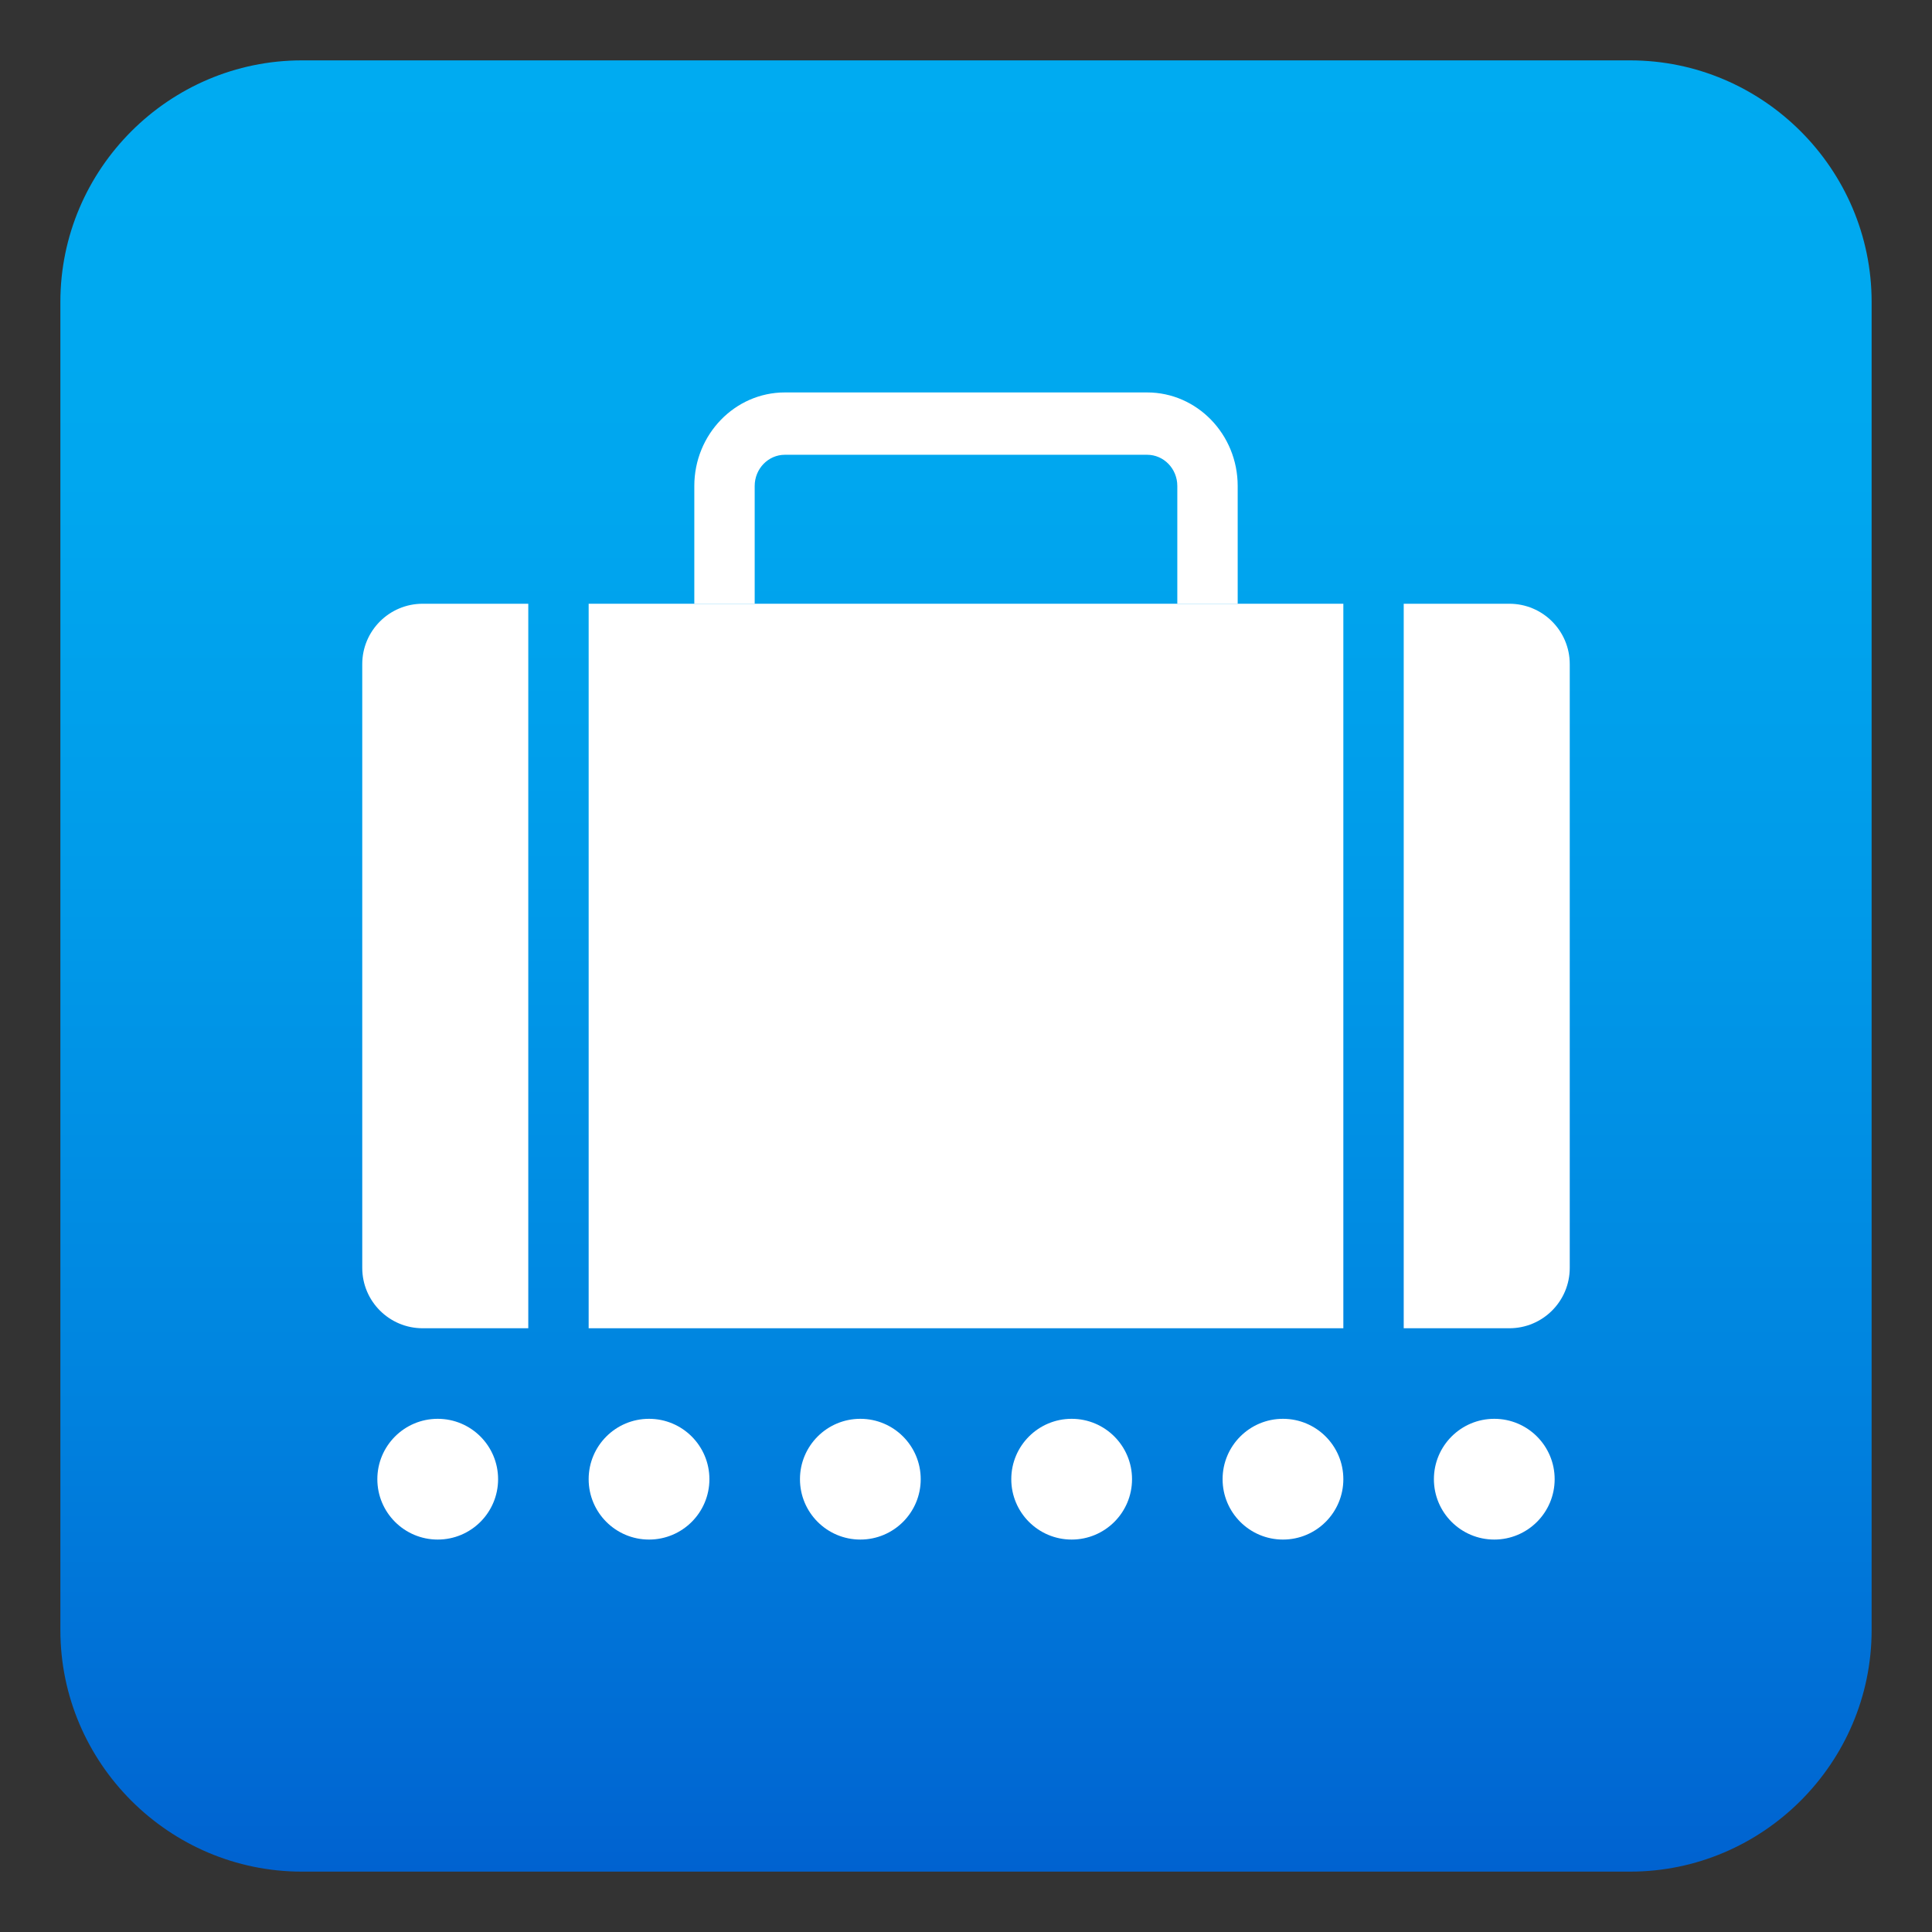 <?xml version="1.0" encoding="utf-8"?>
<!-- Generator: Adobe Illustrator 19.0.0, SVG Export Plug-In . SVG Version: 6.00 Build 0)  -->
<svg version="1.1" id="Layer_1" xmlns="http://www.w3.org/2000/svg" xmlns:xlink="http://www.w3.org/1999/xlink" x="0px" y="0px"
	 width="64px" height="64px" viewBox="0 0 64 64" enable-background="new 0 0 64 64" xml:space="preserve">
<rect x="0" y="0" width="64" height="64" fill="#333333" stroke="none"/>
<linearGradient id="SVGID_1_" gradientUnits="userSpaceOnUse" x1="32" y1="2" x2="32" y2="62">
	<stop  offset="0" style="stop-color:#00ABF1"/>
	<stop  offset="0.229" style="stop-color:#00A7EF"/>
	<stop  offset="0.467" style="stop-color:#009AE9"/>
	<stop  offset="0.708" style="stop-color:#0086E0"/>
	<stop  offset="0.95" style="stop-color:#0069D3"/>
	<stop  offset="1" style="stop-color:#0062D0"/>
</linearGradient>
<path fill="url(#SVGID_1_)" d="M62,54c0,4.4-3.6,8-8,8H10c-4.4,0-8-3.6-8-8V10c0-4.4,3.6-8,8-8h44c4.4,0,8,3.6,8,8V54z"/>
<circle fill="#FFFFFF" cx="14.5" cy="49" r="2"/>
<circle fill="#FFFFFF" cx="21.5" cy="49" r="2"/>
<circle fill="#FFFFFF" cx="28.5" cy="49" r="2"/>
<circle fill="#FFFFFF" cx="35.5" cy="49" r="2"/>
<circle fill="#FFFFFF" cx="42.5" cy="49" r="2"/>
<circle fill="#FFFFFF" cx="49.5" cy="49" r="2"/>
<path fill="#FFFFFF" d="M41,20h-2v-3.902c0-0.57-0.447-1.033-1-1.033H26c-0.551,0-1,0.463-1,1.033V20h-2v-3.902
	C23,14.389,24.346,13,26,13h12c1.654,0,3,1.389,3,3.098V20z"/>
<path fill="#FFFFFF" d="M14,20c-1.104,0-2,0.896-2,2v20c0,1.105,0.896,2,2,2h3.5V20H14z"/>
<rect x="19.5" y="20" fill="#FFFFFF" width="25" height="24"/>
<path fill="#FFFFFF" d="M50,20h-3.5v24H50c1.105,0,2-0.895,2-2V22C52,20.896,51.105,20,50,20z"/>
</svg>
